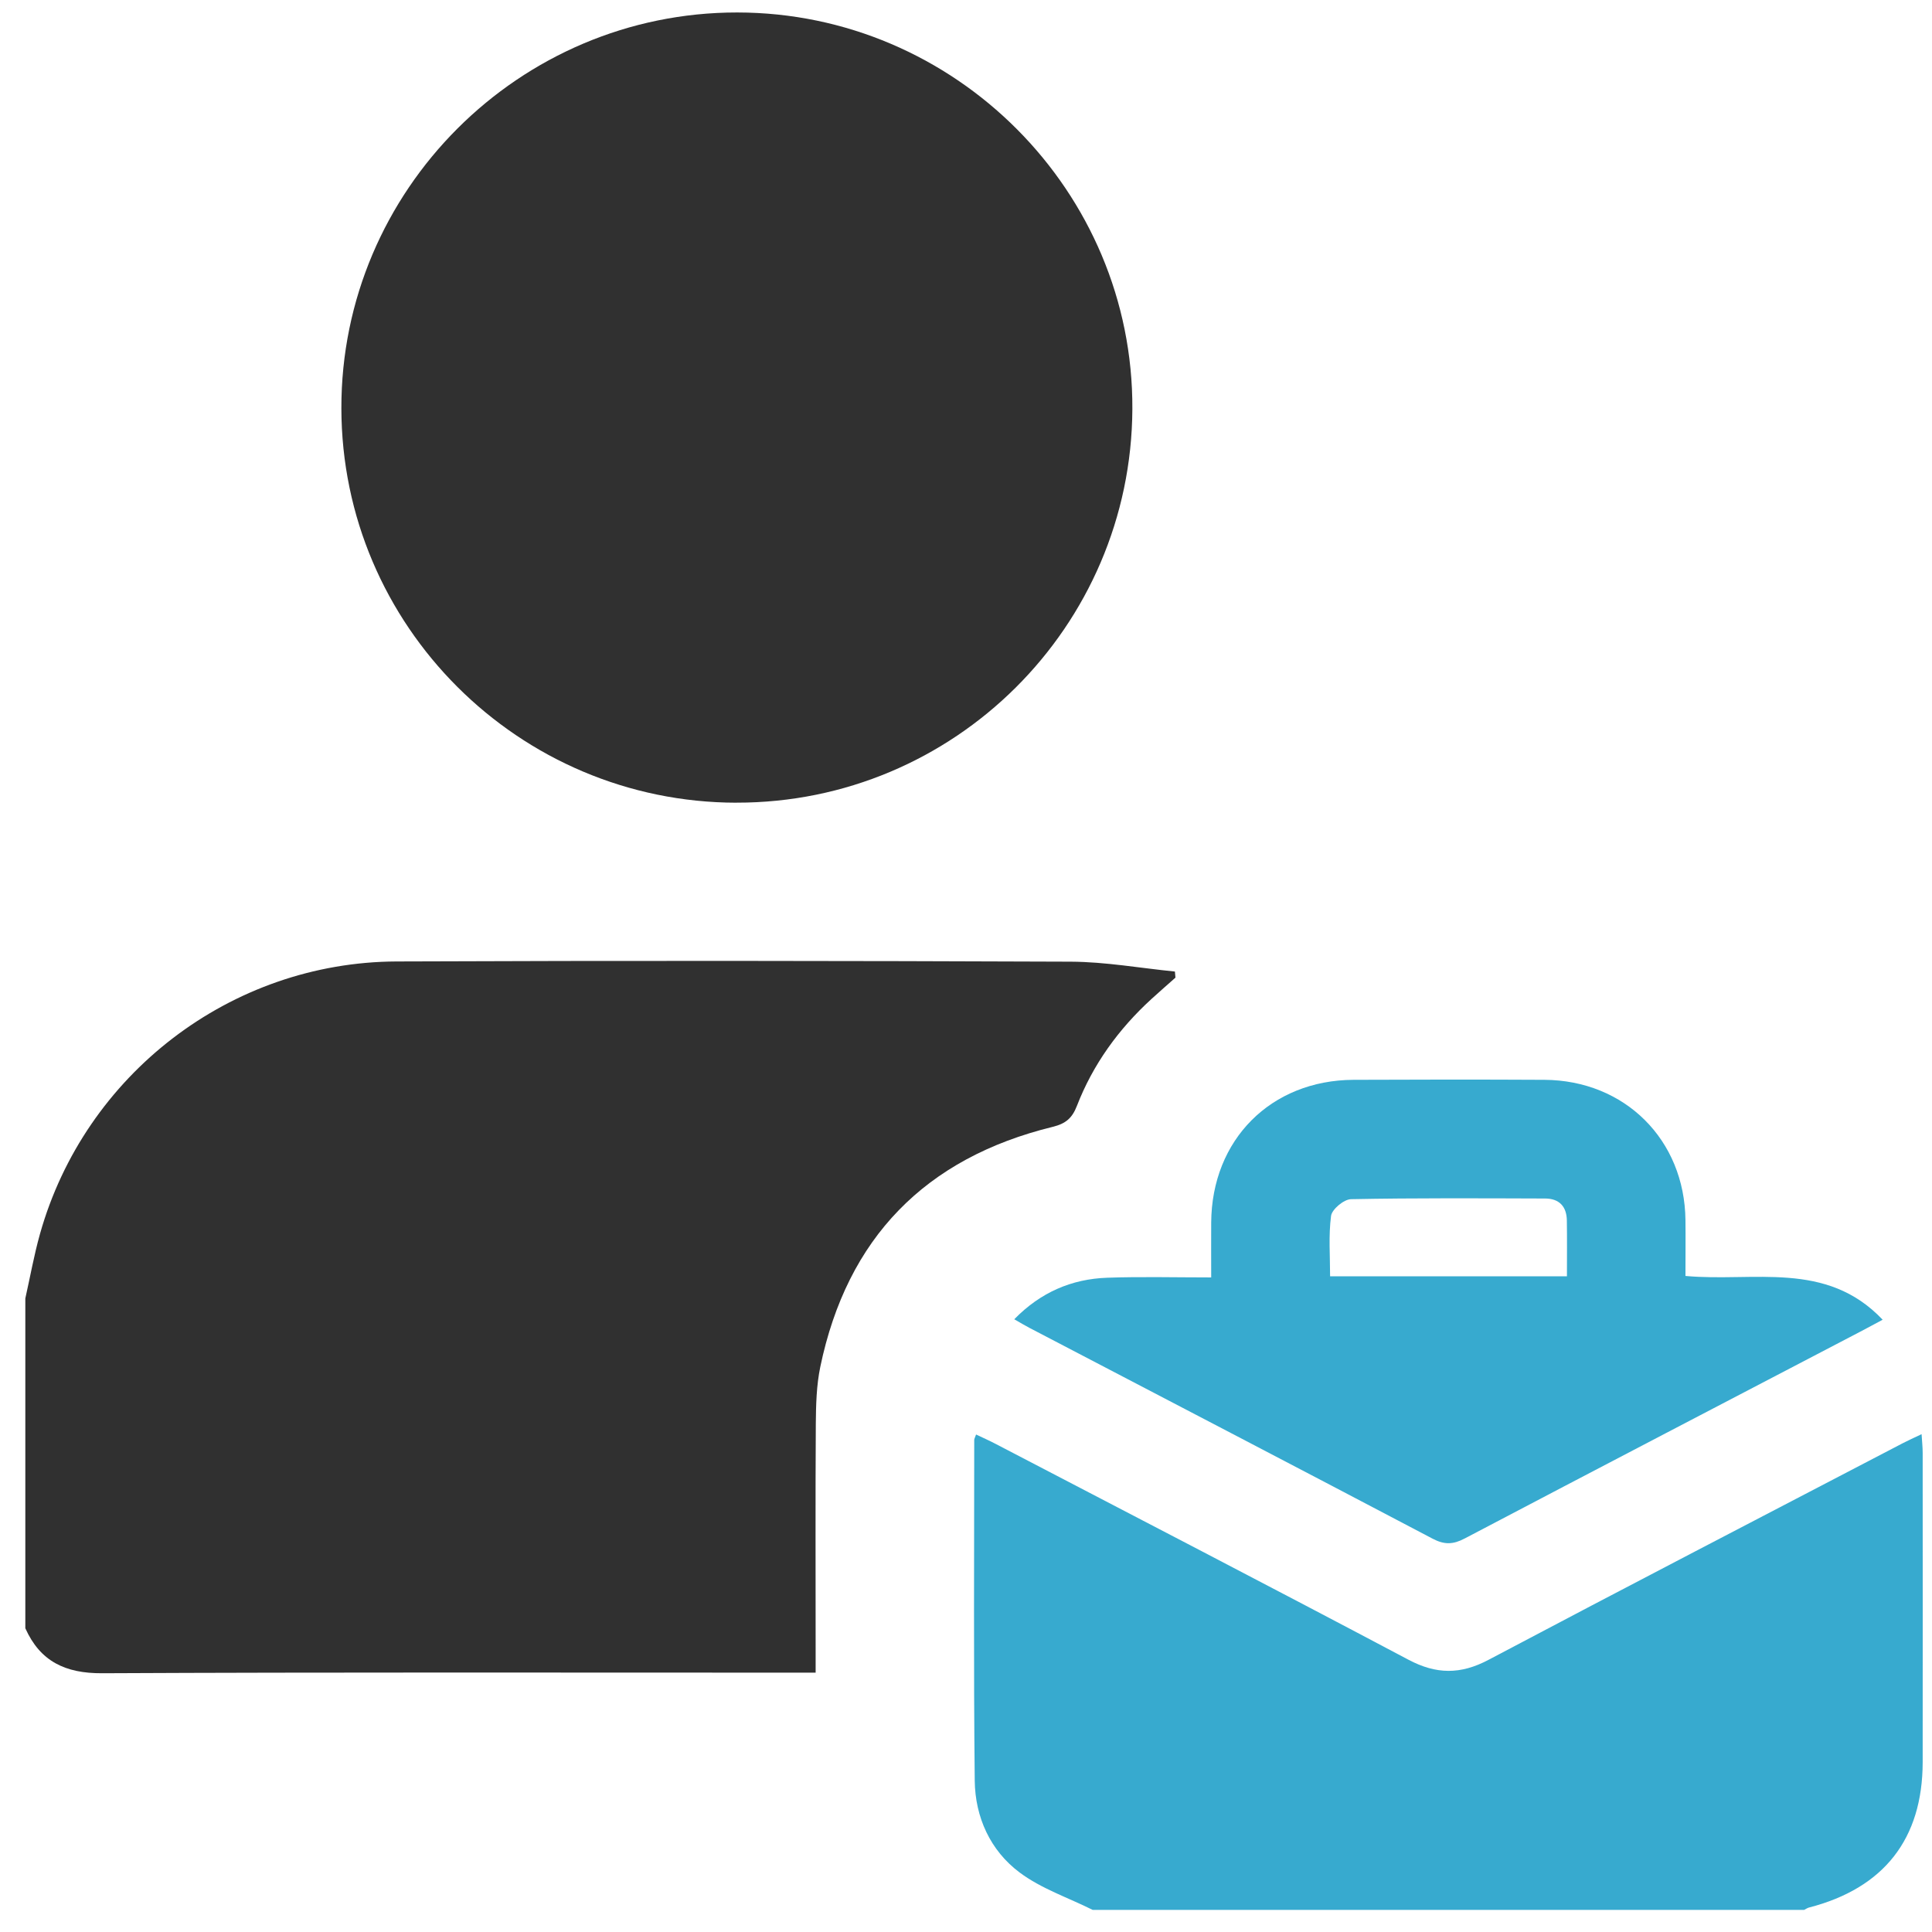 <svg width="46" height="46" viewBox="0 0 46 46" fill="none" xmlns="http://www.w3.org/2000/svg">
<path d="M0.603 30.915C0.718 30.403 0.81 29.884 0.952 29.379C2.02 25.583 5.493 22.909 9.441 22.892C14.793 22.87 20.144 22.876 25.496 22.897C26.323 22.901 27.149 23.05 27.974 23.132C27.979 23.181 27.983 23.23 27.987 23.277C27.796 23.447 27.602 23.615 27.414 23.787C26.632 24.503 26.023 25.343 25.64 26.332C25.527 26.623 25.374 26.753 25.067 26.829C22.03 27.572 20.169 29.476 19.531 32.543C19.439 32.985 19.428 33.449 19.424 33.903C19.413 35.697 19.42 37.491 19.42 39.284C19.42 39.444 19.42 39.605 19.42 39.825H18.881C13.396 39.825 7.912 39.813 2.427 39.839C1.558 39.843 0.957 39.559 0.603 38.768C0.603 36.15 0.603 33.533 0.603 30.915Z" fill="#303030"/>
<path d="M26.015 45.473C25.432 45.182 24.791 44.968 24.278 44.584C23.578 44.061 23.218 43.267 23.208 42.396C23.179 39.692 23.196 36.989 23.196 34.285C23.196 34.259 23.212 34.232 23.24 34.155C23.397 34.23 23.552 34.298 23.701 34.376C26.98 36.085 30.264 37.785 33.532 39.516C34.197 39.869 34.775 39.872 35.439 39.521C38.721 37.785 42.017 36.077 45.308 34.36C45.437 34.293 45.568 34.235 45.752 34.147C45.763 34.322 45.778 34.458 45.778 34.594C45.779 37.048 45.78 39.501 45.778 41.956C45.776 43.783 44.856 44.956 43.073 45.417C43.032 45.427 42.995 45.455 42.955 45.474H26.013L26.015 45.473Z" fill="#37AACF"/>
<path d="M17.535 19.112C12.351 19.105 8.135 14.896 8.128 9.721C8.12 4.533 12.361 0.293 17.553 0.297C22.743 0.3 26.986 4.558 26.961 9.738C26.936 14.924 22.718 19.118 17.535 19.111V19.112Z" fill="#303030"/>
<path d="M40.132 30.38C41.752 30.53 43.481 30.002 44.825 31.422C44.629 31.527 44.455 31.622 44.278 31.714C41.143 33.351 38.006 34.985 34.875 36.63C34.601 36.775 34.392 36.784 34.111 36.636C30.915 34.954 27.712 33.288 24.513 31.617C24.397 31.557 24.286 31.489 24.149 31.411C24.773 30.772 25.513 30.451 26.366 30.422C27.171 30.394 27.978 30.415 28.838 30.415C28.838 29.953 28.835 29.531 28.838 29.11C28.85 27.136 30.259 25.719 32.228 25.71C33.742 25.703 35.256 25.702 36.77 25.71C38.689 25.721 40.11 27.139 40.13 29.051C40.135 29.488 40.13 29.925 40.13 30.379L40.132 30.38ZM37.308 30.388C37.308 29.91 37.313 29.486 37.306 29.062C37.302 28.727 37.126 28.537 36.789 28.536C35.247 28.531 33.706 28.522 32.166 28.552C31.997 28.556 31.714 28.792 31.692 28.949C31.63 29.419 31.669 29.903 31.669 30.388H37.308Z" fill="#37AACF"/>
</svg>

